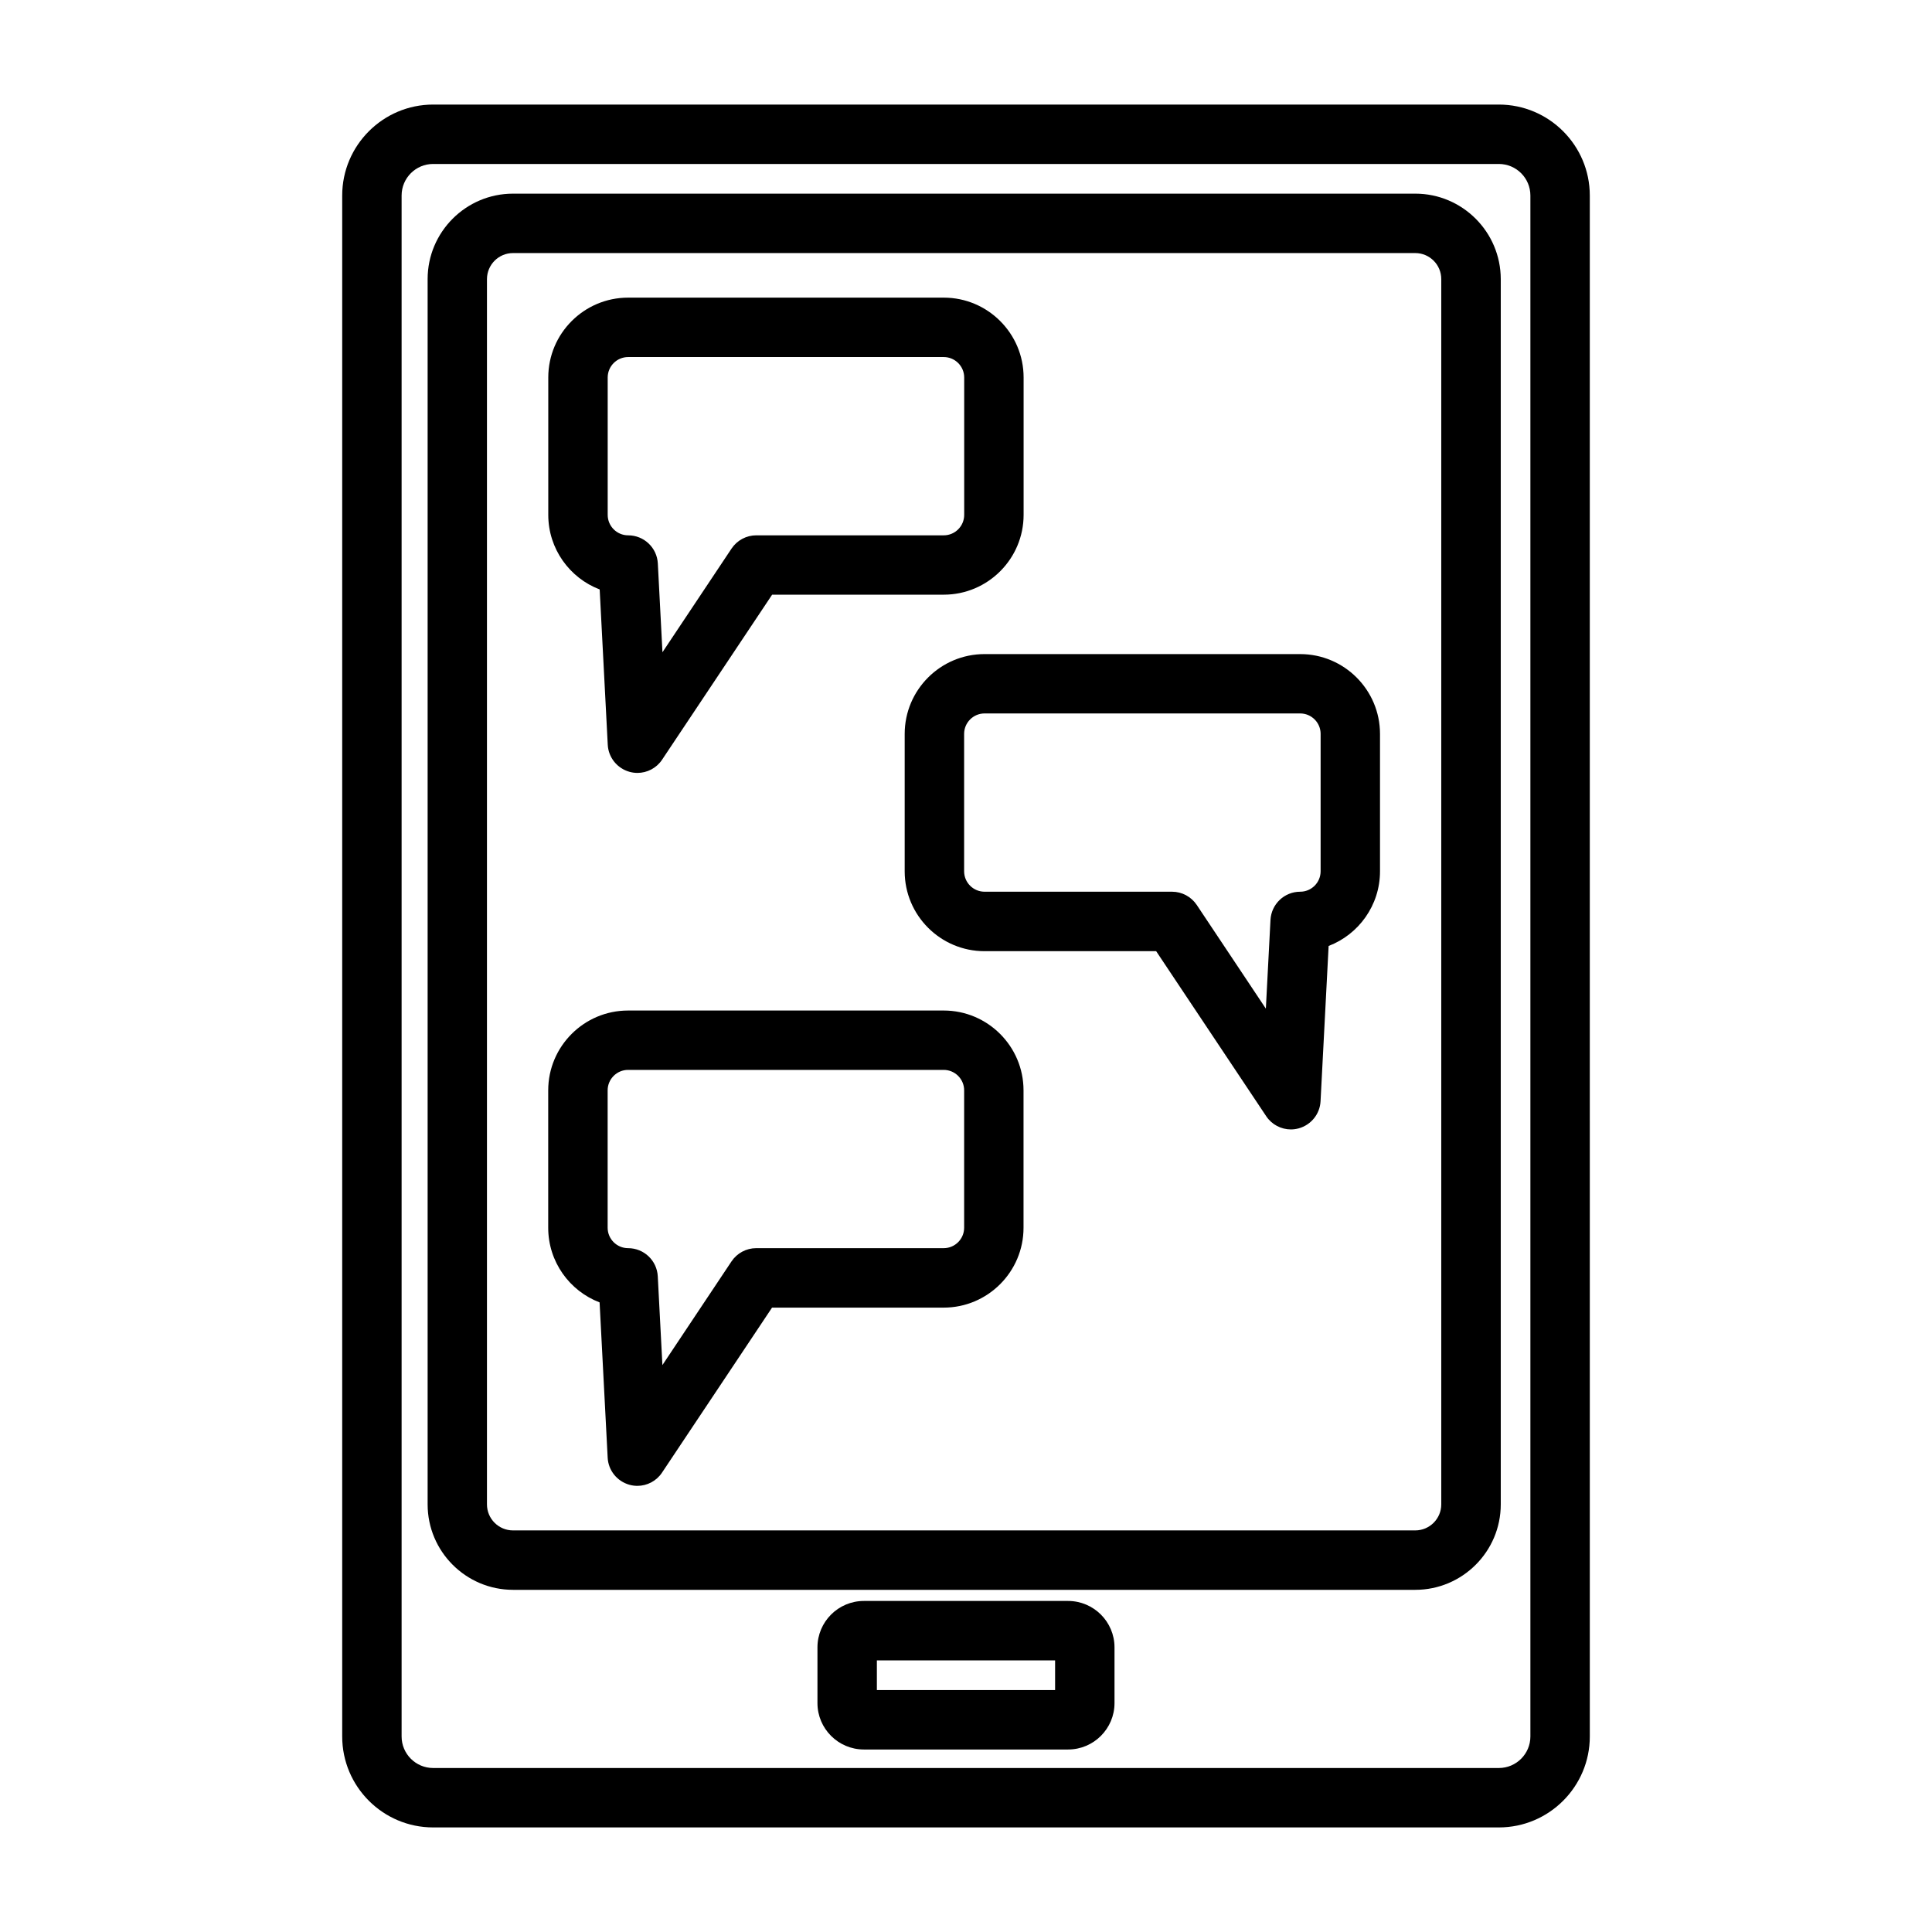 <?xml version="1.0" encoding="UTF-8"?>
<!-- Uploaded to: SVG Repo, www.svgrepo.com, Generator: SVG Repo Mixer Tools -->
<svg fill="#000000" width="800px" height="800px" version="1.1" viewBox="144 144 512 512" xmlns="http://www.w3.org/2000/svg">
 <g>
  <path d="m541.21 171.71h-282.42c-13.285 0-24.102 10.816-24.102 24.102v408.37c0 13.305 10.816 24.105 24.105 24.105h282.42c13.289 0 24.105-10.816 24.105-24.105l-0.004-408.37c0-13.285-10.816-24.102-24.105-24.102zm8.359 432.47c0 4.613-3.746 8.359-8.359 8.359h-282.42c-4.613 0-8.359-3.746-8.359-8.359v-408.37c0-4.613 3.746-8.359 8.359-8.359h282.42c4.613 0 8.359 3.746 8.359 8.359z"/>
  <path d="m519.07 195.32h-239.12c-12.469 0-22.625 10.156-22.625 22.641v324.72c0 12.484 10.156 22.641 22.641 22.641h239.11c12.469 0 22.641-10.156 22.641-22.641v-324.72c-0.016-12.484-10.172-22.641-22.641-22.641zm6.879 347.36c0 3.793-3.086 6.894-6.894 6.894h-239.11c-3.793 0-6.894-3.086-6.894-6.894v-324.72c0.016-3.809 3.102-6.894 6.894-6.894h239.11c3.809 0 6.894 3.086 6.894 6.894z"/>
  <path d="m427.06 568.27h-54.129c-6.785 0-12.297 5.527-12.297 12.297v14.77c0 6.785 5.527 12.297 12.297 12.297h54.129c6.785 0 12.297-5.527 12.297-12.297v-14.77c0-6.785-5.527-12.297-12.297-12.297zm-3.449 23.617h-47.23v-7.871h47.23z"/>
  <path d="m302.92 300.21 2.141 41.156c0.172 3.387 2.504 6.266 5.777 7.18 0.691 0.188 1.387 0.285 2.078 0.285 2.582 0 5.07-1.273 6.551-3.512l29.156-43.723h45.484c11.668 0 21.16-9.492 21.16-21.16v-36.398c0-11.668-9.492-21.16-21.16-21.16h-83.648c-11.668 0-21.16 9.492-21.16 21.16v36.414c0 9.008 5.668 16.723 13.621 19.758zm2.125-56.172c0-2.977 2.426-5.414 5.414-5.414h83.648c2.977 0 5.414 2.426 5.414 5.414v36.414c0 2.977-2.426 5.414-5.414 5.414h-49.688c-2.629 0-5.086 1.324-6.551 3.512l-18.309 27.473-1.227-23.523c-0.219-4.188-3.668-7.461-7.871-7.461-2.977 0-5.414-2.426-5.414-5.414z"/>
  <path d="m394.09 411.8h-83.648c-11.668 0-21.16 9.492-21.16 21.16v36.414c0 9.004 5.652 16.734 13.617 19.773l2.141 41.156c0.172 3.387 2.504 6.266 5.777 7.18 0.691 0.188 1.387 0.285 2.078 0.285 2.582 0 5.07-1.273 6.551-3.512l29.156-43.723h45.484c11.668 0 21.16-9.492 21.16-21.16v-36.414c0.004-11.664-9.488-21.16-21.156-21.16zm5.418 57.562c0 2.977-2.426 5.414-5.414 5.414h-49.688c-2.629 0-5.086 1.324-6.551 3.512l-18.309 27.473-1.227-23.523c-0.219-4.188-3.668-7.461-7.871-7.461-2.977 0-5.414-2.426-5.414-5.414v-36.414c0-2.977 2.426-5.414 5.414-5.414h83.648c2.977 0 5.414 2.426 5.414 5.414z"/>
  <path d="m488.56 317.34h-83.648c-11.668 0-21.16 9.492-21.16 21.16v36.414c0 11.668 9.492 21.16 21.16 21.16h45.484l29.156 43.723c1.48 2.234 3.969 3.512 6.551 3.512 0.691 0 1.387-0.094 2.078-0.285 3.273-0.914 5.606-3.793 5.777-7.18l2.141-41.156c7.949-3.039 13.617-10.77 13.617-19.773v-36.414c0.004-11.668-9.488-21.16-21.156-21.16zm5.418 57.559c0 2.977-2.426 5.414-5.414 5.414-4.188 0-7.637 3.273-7.871 7.461l-1.227 23.523-18.309-27.473c-1.465-2.188-3.922-3.512-6.551-3.512h-49.688c-2.977 0-5.414-2.426-5.414-5.414v-36.414c0-2.977 2.426-5.414 5.414-5.414h83.648c2.977 0 5.414 2.426 5.414 5.414z"/>
 </g>
</svg>